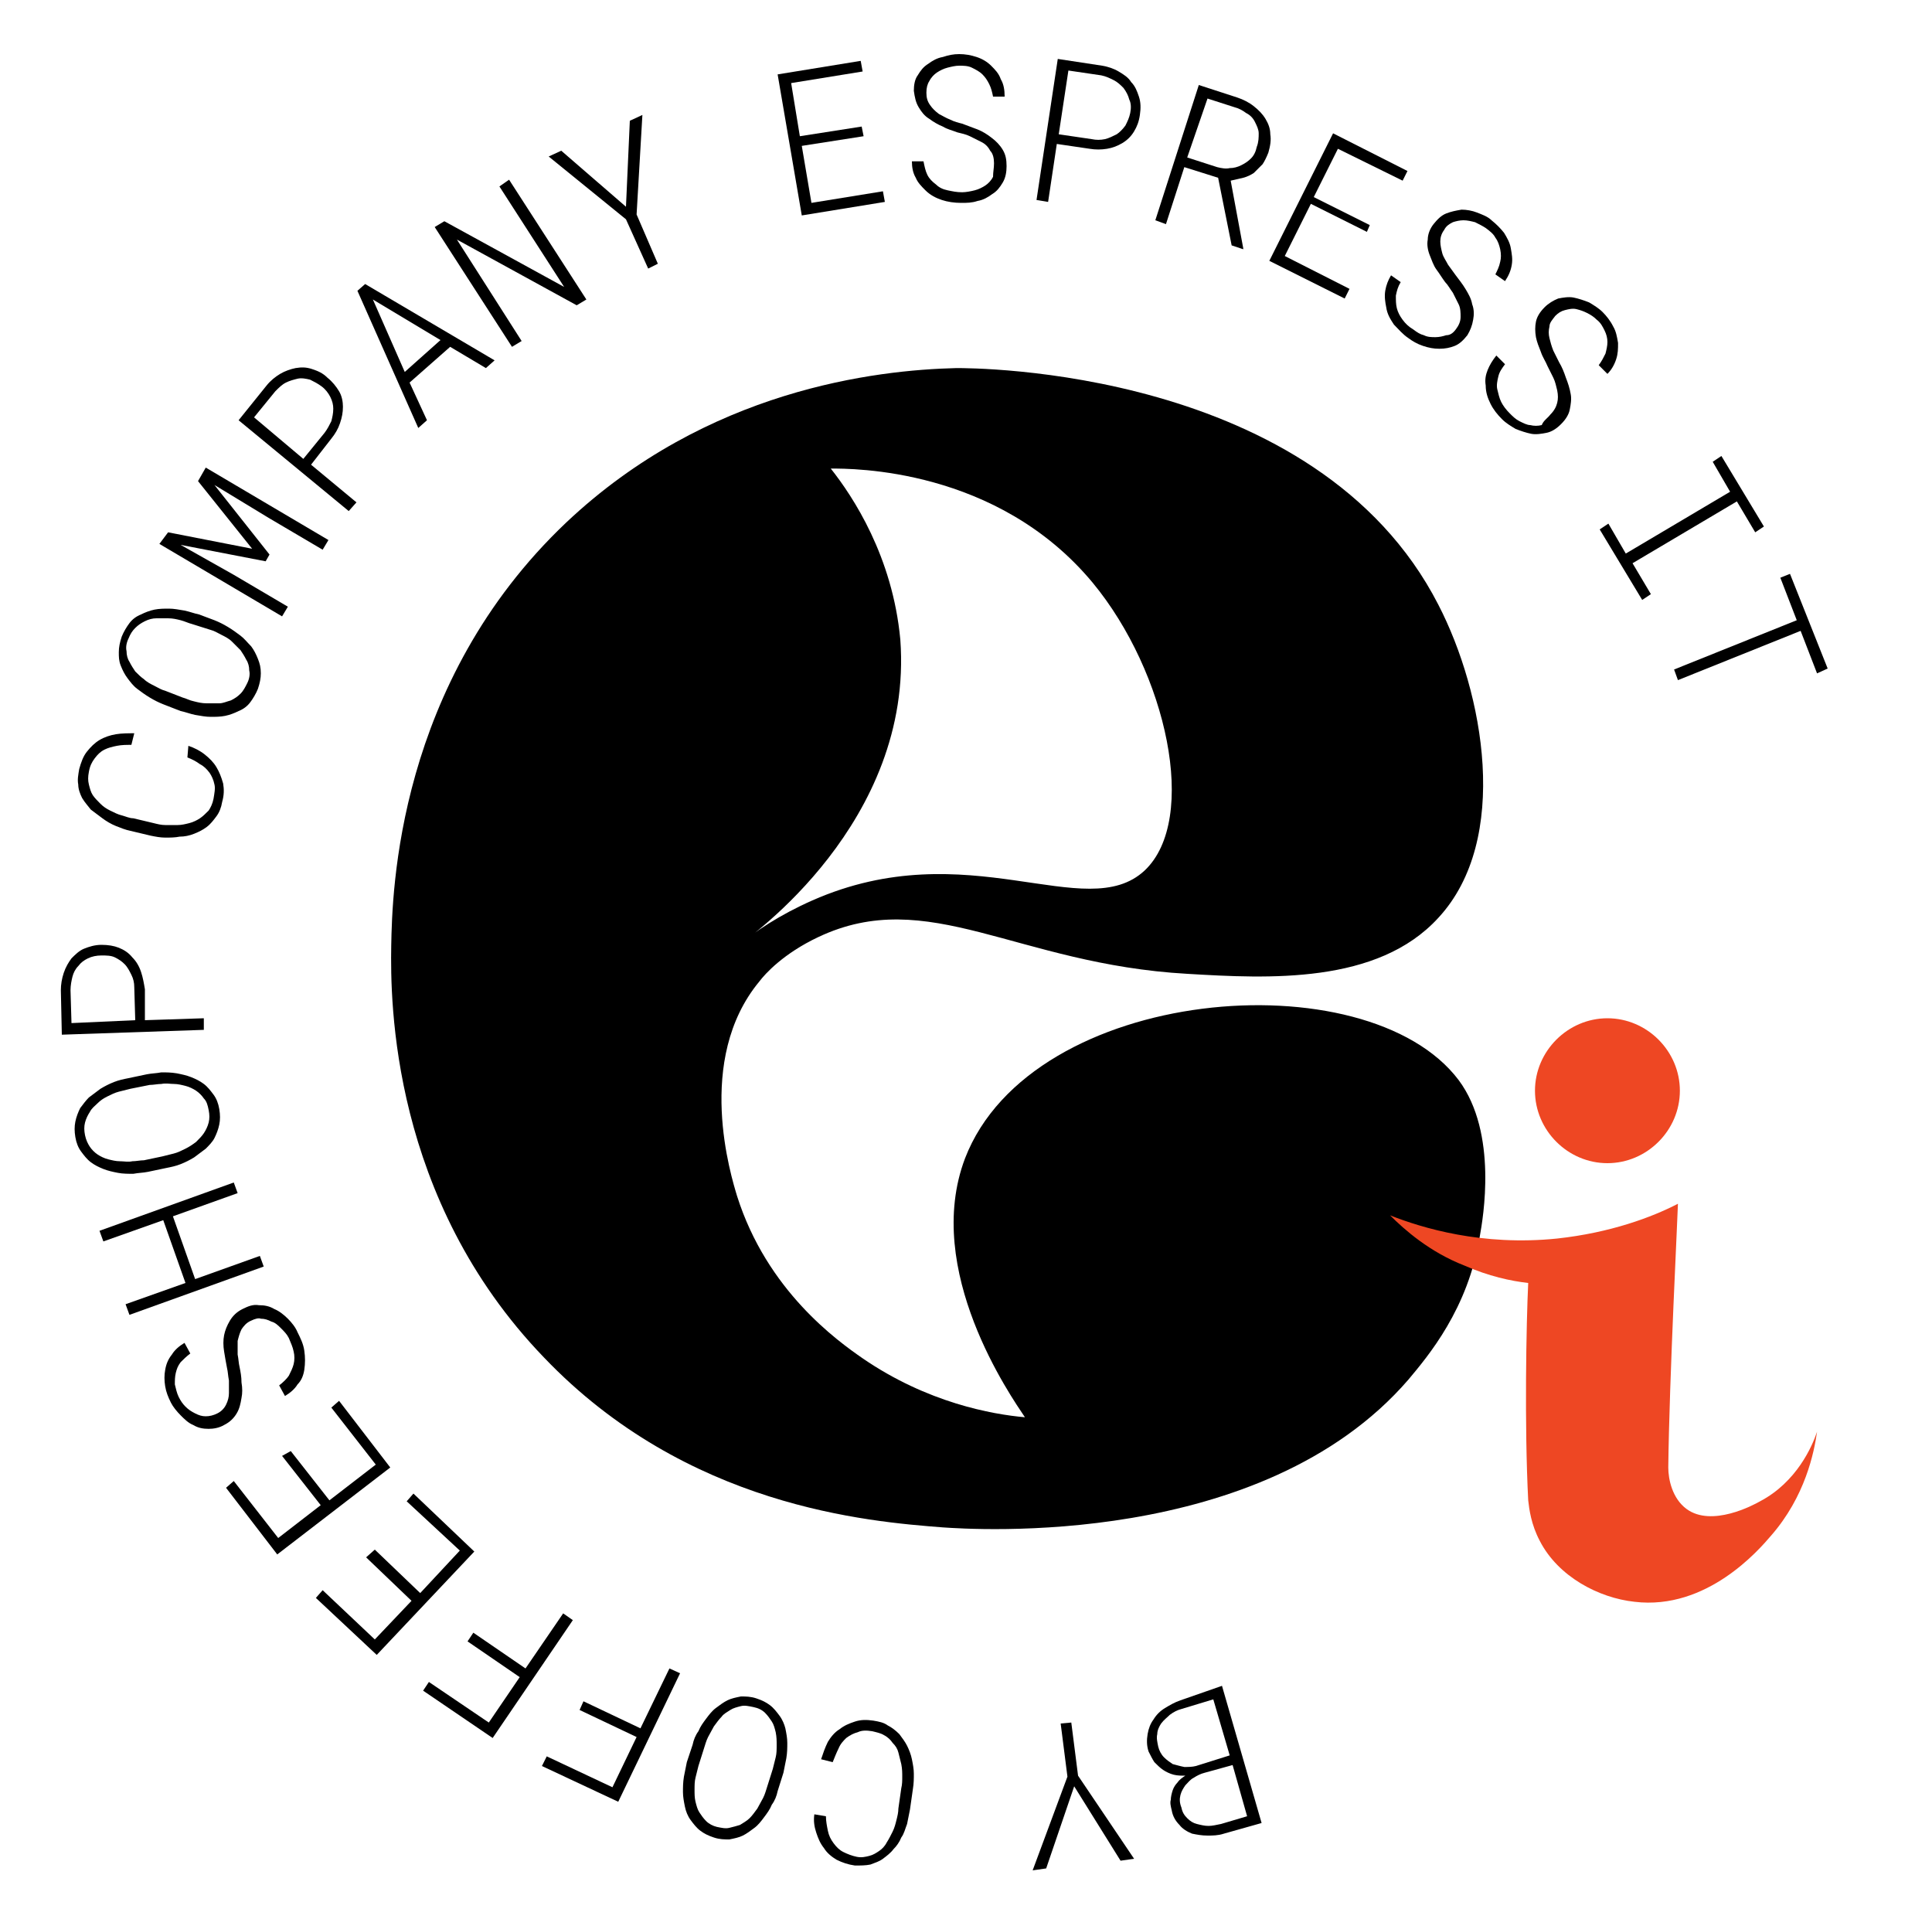 <?xml version="1.0" encoding="utf-8"?>
<!-- Generator: Adobe Illustrator 28.0.0, SVG Export Plug-In . SVG Version: 6.00 Build 0)  -->
<svg version="1.1" id="Слой_1" xmlns="http://www.w3.org/2000/svg" xmlns:xlink="http://www.w3.org/1999/xlink" x="0px" y="0px"
	 viewBox="0 0 200 199.4" style="enable-background:new 0 0 200 199.4;" xml:space="preserve">
<style type="text/css">
	.st0{clip-path:url(#SVGID_00000141417948950084610470000009283356625009215132_);}
	.st1{fill:#EE4723;}
</style>
<g>
	<defs>
		<rect id="SVGID_1_" width="200" height="199.4"/>
	</defs>
	<clipPath id="SVGID_00000153699804572430891920000011654452500722233255_">
		<use xlink:href="#SVGID_1_"  style="overflow:visible;"/>
	</clipPath>
	<g style="clip-path:url(#SVGID_00000153699804572430891920000011654452500722233255_);">
		<path d="M106.1,146.7c-3.4-0.3-10.1-1.5-16.8-6.1c-2.6-1.8-9.9-7-13-16.8c-0.6-2-4.4-14.1,2.3-22.2c0.6-0.8,2.5-2.9,6.1-4.6
			c11.4-5.4,20.5,2.8,38.2,3.8c8.4,0.5,19.7,1.1,26-5.8c7.5-8.1,4.7-23.3,0-32.4c-12.6-24.6-48.3-24.5-49.9-24.5
			c-8.3,0.2-25.8,2.2-40.4,16c-17.5,16.6-18,38.2-18.1,43.8c-0.1,5.8,0,26.2,15.8,42.6c14.8,15.5,33.6,17,41.3,17.6
			c3,0.2,33,2.3,48.2-15.3c2-2.4,6.2-7.3,7.4-14.9c0.3-1.7,1.9-10.6-2.2-16.1c-9.5-12.6-44.2-9.8-51.1,8.1
			C95.5,131.5,104.7,144.6,106.1,146.7z M86,48.5c2.2,0,17.2-0.1,27.1,11.8c7.7,9.3,11,24.5,5.4,29.8c-6.1,5.7-18.3-4-34.4,3.1
			c-3.4,1.5-5.9,3.2-7.6,4.6c1-0.7,18.1-12.7,16.7-31.6C92.4,57.6,88.3,51.4,86,48.5L86,48.5z"/>
		<path class="st1" d="M166.4,120.4c4.1,0,7.5-3.4,7.5-7.5c0-4.1-3.4-7.5-7.5-7.5c-4.1,0-7.5,3.4-7.5,7.5
			C158.9,117,162.3,120.4,166.4,120.4z"/>
		<path class="st1" d="M143.9,125.8c3.3,1.3,9.5,3.2,17.3,2.4c5.5-0.6,9.8-2.2,12.5-3.6c0,0.7-0.9,18.2-1,27.3
			c0,1.2,0.4,3.2,1.9,4.3c2.6,1.9,6.9-0.4,7.6-0.8c3.8-2,5.4-5.7,5.9-7.2c-0.3,2.1-1.2,6.7-4.8,10.8c-1.2,1.4-6.6,7.7-14.1,6.8
			c-3.7-0.4-7.9-2.6-9.8-6.3c-0.9-1.7-1.1-3.3-1.2-4.2c-0.4-7.7-0.2-18.4,0-22.5c-1.8-0.2-4.1-0.7-6.6-1.8
			C148,129.6,145.4,127.3,143.9,125.8L143.9,125.8z"/>
		<path d="M126.5,174.5l4.1,14.2l-3.9,1.1c-0.6,0.2-1.2,0.2-1.7,0.2c-0.6,0-1.1-0.1-1.6-0.2c-0.5-0.2-1-0.5-1.3-0.9
			c-0.4-0.4-0.7-0.9-0.8-1.5c-0.1-0.4-0.2-0.8-0.1-1.1c0-0.3,0.1-0.7,0.2-1c0.1-0.3,0.3-0.6,0.5-0.8c0.2-0.3,0.5-0.5,0.8-0.7l0,0
			c-0.4,0-0.8,0-1.2-0.1c-0.4-0.1-0.8-0.3-1.1-0.5c-0.3-0.2-0.6-0.5-0.9-0.8c-0.2-0.3-0.4-0.7-0.6-1.1c-0.2-0.6-0.2-1.2-0.1-1.8
			c0.1-0.6,0.3-1.1,0.6-1.5c0.3-0.5,0.7-0.9,1.2-1.2c0.5-0.3,1-0.6,1.6-0.8L126.5,174.5z M127.3,181.7l-1.7-5.8l-3.3,1
			c-0.4,0.1-0.8,0.3-1.2,0.6c-0.3,0.3-0.6,0.5-0.9,0.9c-0.2,0.3-0.4,0.7-0.4,1.1c-0.1,0.4,0,0.8,0.1,1.3c0.1,0.4,0.3,0.8,0.6,1.1
			c0.3,0.3,0.6,0.5,0.9,0.7c0.4,0.1,0.7,0.2,1.2,0.3c0.4,0,0.8,0,1.2-0.1L127.3,181.7z M127.6,182.7l-2.9,0.8
			c-0.4,0.1-0.8,0.3-1.1,0.5c-0.4,0.2-0.6,0.5-0.9,0.8c-0.2,0.3-0.4,0.6-0.5,1c-0.1,0.4-0.1,0.8,0.1,1.3c0.1,0.5,0.3,0.8,0.6,1.1
			c0.3,0.3,0.6,0.5,1,0.6c0.4,0.1,0.8,0.2,1.2,0.2c0.4,0,0.8-0.1,1.3-0.2l2.7-0.8L127.6,182.7z"/>
		<path d="M111.2,184.9l-2.9,8.5l-1.4,0.2l3.6-9.7l-0.7-5.5l1.1-0.1l0.7,5.5l5.8,8.6l-1.4,0.2L111.2,184.9z"/>
		<path d="M85,182.1c0.2-0.6,0.4-1.2,0.7-1.8c0.3-0.5,0.7-1,1.2-1.3c0.5-0.4,1-0.6,1.6-0.8c0.6-0.2,1.2-0.2,1.9-0.1
			c0.6,0.1,1.1,0.2,1.5,0.5c0.4,0.2,0.8,0.5,1.2,0.9c0.3,0.4,0.6,0.8,0.8,1.2c0.2,0.4,0.4,0.9,0.5,1.4c0.1,0.5,0.2,1,0.2,1.5
			c0,0.5,0,1-0.1,1.6l-0.3,2.1c-0.1,0.5-0.2,1-0.3,1.5c-0.2,0.5-0.3,1-0.6,1.4c-0.2,0.5-0.5,0.9-0.8,1.2c-0.3,0.4-0.7,0.7-1.1,1
			c-0.4,0.3-0.8,0.4-1.3,0.6c-0.5,0.1-1,0.1-1.6,0.1c-0.7-0.1-1.3-0.3-1.9-0.6c-0.5-0.3-1-0.7-1.3-1.2c-0.4-0.5-0.6-1-0.8-1.6
			c-0.2-0.6-0.3-1.2-0.2-1.9l1.2,0.2c0,0.5,0.1,1,0.2,1.5c0.1,0.5,0.3,0.9,0.6,1.3c0.3,0.4,0.6,0.7,1,0.9c0.4,0.2,0.9,0.4,1.4,0.5
			c0.5,0.1,0.9,0,1.3-0.1c0.4-0.1,0.7-0.3,1-0.5c0.3-0.2,0.6-0.5,0.8-0.9c0.2-0.3,0.4-0.7,0.6-1.1c0.2-0.4,0.3-0.8,0.4-1.2
			c0.1-0.4,0.2-0.8,0.2-1.2l0.3-2.1c0.1-0.4,0.1-0.8,0.1-1.2c0-0.4,0-0.8-0.1-1.3c-0.1-0.4-0.2-0.8-0.3-1.2c-0.1-0.4-0.3-0.7-0.6-1
			c-0.2-0.3-0.5-0.6-0.9-0.8c-0.3-0.2-0.8-0.3-1.2-0.4c-0.6-0.1-1.1-0.1-1.5,0.1c-0.4,0.1-0.8,0.3-1.2,0.6c-0.3,0.3-0.6,0.6-0.8,1.1
			c-0.2,0.4-0.4,0.9-0.6,1.4L85,182.1z"/>
		<path d="M71.7,180.6c0.1-0.5,0.3-1,0.6-1.4c0.2-0.5,0.5-0.9,0.8-1.3c0.3-0.4,0.6-0.8,1-1.1c0.4-0.3,0.8-0.6,1.2-0.8
			c0.4-0.2,0.9-0.3,1.4-0.4c0.5,0,1,0,1.6,0.2c0.6,0.2,1,0.4,1.4,0.7c0.4,0.3,0.7,0.7,1,1.1c0.3,0.4,0.5,0.9,0.6,1.3
			c0.1,0.5,0.2,1,0.2,1.5c0,0.5,0,1-0.1,1.6c-0.1,0.5-0.2,1-0.3,1.5l-0.6,1.9c-0.1,0.5-0.3,1-0.6,1.4c-0.2,0.5-0.5,0.9-0.8,1.3
			c-0.3,0.4-0.6,0.8-1,1.1c-0.4,0.3-0.8,0.6-1.2,0.8c-0.4,0.2-0.9,0.3-1.4,0.4c-0.5,0-1,0-1.6-0.2c-0.6-0.2-1-0.4-1.4-0.7
			c-0.4-0.3-0.7-0.7-1-1.1c-0.3-0.4-0.5-0.9-0.6-1.4c-0.1-0.5-0.2-1-0.2-1.5c0-0.5,0-1,0.1-1.6c0.1-0.5,0.2-1,0.3-1.5L71.7,180.6z
			 M72.3,182.8c-0.1,0.4-0.2,0.8-0.3,1.2c-0.1,0.4-0.1,0.8-0.1,1.3c0,0.4,0,0.8,0.1,1.2c0.1,0.4,0.2,0.8,0.4,1.1
			c0.2,0.3,0.4,0.6,0.7,0.9c0.3,0.3,0.7,0.5,1.1,0.6c0.5,0.1,0.9,0.2,1.3,0.1c0.4-0.1,0.8-0.2,1.1-0.3c0.3-0.2,0.7-0.4,1-0.7
			c0.3-0.3,0.5-0.6,0.8-1c0.2-0.4,0.4-0.7,0.6-1.1c0.2-0.4,0.3-0.8,0.4-1.1l0.6-1.9c0.1-0.4,0.2-0.8,0.3-1.2
			c0.1-0.4,0.1-0.8,0.1-1.3c0-0.4,0-0.8-0.1-1.3c-0.1-0.4-0.2-0.8-0.4-1.1c-0.2-0.3-0.4-0.6-0.7-0.9c-0.3-0.3-0.7-0.5-1.2-0.6
			c-0.5-0.1-0.9-0.2-1.3-0.1c-0.4,0.1-0.8,0.2-1.1,0.4c-0.3,0.2-0.7,0.4-0.9,0.7c-0.3,0.3-0.5,0.6-0.8,1c-0.2,0.4-0.4,0.7-0.6,1.1
			c-0.2,0.4-0.3,0.8-0.4,1.1L72.3,182.8z"/>
		<path d="M60.4,176.1l5.9,2.8l3-6.2l1.1,0.5L64,186.5l-7.9-3.7l0.5-1l6.8,3.2l2.5-5.2l-5.9-2.8L60.4,176.1z"/>
		<path d="M49,169l5.4,3.7l3.9-5.7l1,0.7L51,179.9l-7.2-4.9l0.6-0.9l6.2,4.2l3.2-4.7l-5.4-3.7L49,169z"/>
		<path d="M38.8,160.4l4.7,4.5l4.1-4.4l-5.5-5.1l0.7-0.8l6.3,6l-10.1,10.7l-6.3-5.9l0.7-0.8l5.4,5.1l3.8-4l-4.7-4.5L38.8,160.4z"/>
		<path d="M30.1,150.2l4,5.1l4.8-3.7l-4.6-5.9l0.8-0.7l5.3,6.9l-11.7,9l-5.3-6.9l0.8-0.7l4.6,5.9l4.4-3.4l-4-5.1L30.1,150.2z"/>
		<path d="M26,136.7c-0.5,0.2-0.8,0.6-1,0.9c-0.2,0.4-0.3,0.8-0.4,1.2c0,0.4,0,0.9,0,1.4c0.1,0.5,0.1,0.9,0.2,1.3
			c0.1,0.5,0.2,1,0.2,1.6c0.1,0.6,0.1,1.1,0,1.6c-0.1,0.6-0.2,1.1-0.5,1.6c-0.3,0.5-0.7,0.9-1.3,1.2c-0.5,0.3-1.1,0.4-1.6,0.4
			c-0.6,0-1.1-0.1-1.6-0.4c-0.5-0.2-0.9-0.6-1.3-1c-0.4-0.4-0.8-0.9-1-1.3c-0.3-0.6-0.5-1.1-0.6-1.7c-0.1-0.6-0.1-1.2,0-1.7
			c0.1-0.6,0.3-1.1,0.7-1.6c0.3-0.5,0.8-0.9,1.3-1.2l0.6,1.1c-0.4,0.3-0.7,0.6-1,0.9c-0.3,0.4-0.4,0.7-0.5,1.1
			c-0.1,0.4-0.1,0.8-0.1,1.2c0.1,0.4,0.2,0.9,0.4,1.3c0.2,0.4,0.4,0.7,0.7,1c0.3,0.3,0.6,0.5,1,0.7c0.4,0.2,0.7,0.3,1.1,0.3
			c0.4,0,0.8-0.1,1.2-0.3c0.4-0.2,0.7-0.5,0.9-0.9c0.2-0.4,0.3-0.8,0.3-1.2c0-0.4,0-0.9,0-1.3c-0.1-0.5-0.1-0.9-0.2-1.3
			c-0.1-0.5-0.2-1.1-0.3-1.7c-0.1-0.6-0.1-1.2,0-1.7c0.1-0.5,0.3-1,0.6-1.5c0.3-0.5,0.7-0.9,1.3-1.2c0.6-0.3,1.1-0.5,1.7-0.4
			c0.6,0,1.1,0.1,1.6,0.4c0.5,0.2,1,0.6,1.4,1c0.4,0.4,0.8,0.9,1,1.4c0.3,0.6,0.6,1.2,0.7,1.9c0.1,0.7,0.1,1.3,0,2
			c-0.1,0.6-0.3,1.1-0.7,1.5c-0.3,0.5-0.8,0.9-1.3,1.2l-0.6-1.1c0.4-0.3,0.8-0.7,1-1c0.2-0.4,0.4-0.8,0.5-1.2c0.1-0.4,0.1-0.9,0-1.3
			c-0.1-0.5-0.3-0.9-0.5-1.4c-0.2-0.4-0.5-0.7-0.8-1c-0.3-0.3-0.6-0.6-1-0.7c-0.4-0.2-0.7-0.3-1.1-0.3
			C26.8,136.4,26.4,136.5,26,136.7z"/>
		<path d="M24.2,122.4l0.4,1.1l-6.7,2.4l2.3,6.5l6.7-2.4l0.4,1.1l-13.9,5L13,135l6.2-2.2l-2.3-6.5l-6.2,2.2l-0.4-1.1L24.2,122.4z"/>
		<path d="M15.2,111.2c0.5-0.1,1-0.1,1.5-0.2c0.5,0,1,0,1.6,0.1c0.5,0.1,1,0.2,1.5,0.4c0.5,0.2,0.9,0.4,1.3,0.7
			c0.4,0.3,0.7,0.7,1,1.1c0.3,0.4,0.5,0.9,0.6,1.5c0.1,0.6,0.1,1.1,0,1.6c-0.1,0.5-0.3,1-0.5,1.4c-0.2,0.4-0.6,0.8-0.9,1.1
			c-0.4,0.3-0.8,0.6-1.2,0.9c-0.5,0.3-0.9,0.5-1.4,0.7c-0.5,0.2-1,0.3-1.5,0.4l-1.9,0.4c-0.5,0.1-1,0.1-1.5,0.2
			c-0.5,0-1.1,0-1.6-0.1c-0.5-0.1-1-0.2-1.5-0.4c-0.5-0.2-0.9-0.4-1.3-0.7c-0.4-0.3-0.7-0.7-1-1.1c-0.3-0.4-0.5-0.9-0.6-1.5
			c-0.1-0.6-0.1-1.1,0-1.6c0.1-0.5,0.3-1,0.5-1.4c0.3-0.4,0.6-0.8,0.9-1.1c0.4-0.3,0.8-0.6,1.2-0.9c0.5-0.3,0.9-0.5,1.4-0.7
			c0.5-0.2,1-0.3,1.5-0.4L15.2,111.2z M13.5,112.7c-0.4,0.1-0.8,0.2-1.2,0.3c-0.4,0.1-0.8,0.3-1.2,0.5c-0.4,0.2-0.7,0.4-1,0.7
			c-0.3,0.3-0.6,0.5-0.8,0.9c-0.2,0.3-0.4,0.7-0.5,1.1c-0.1,0.4-0.1,0.8,0,1.3c0.1,0.5,0.3,0.9,0.5,1.2c0.2,0.3,0.5,0.6,0.8,0.8
			c0.3,0.2,0.7,0.4,1.1,0.5c0.4,0.1,0.8,0.2,1.2,0.2c0.4,0,0.9,0.1,1.3,0c0.4,0,0.8-0.1,1.2-0.1l1.9-0.4c0.4-0.1,0.8-0.2,1.2-0.3
			c0.4-0.1,0.8-0.3,1.2-0.5c0.4-0.2,0.7-0.4,1.1-0.7c0.3-0.3,0.6-0.6,0.8-0.9c0.2-0.3,0.4-0.7,0.5-1.1c0.1-0.4,0.1-0.8,0-1.3
			c-0.1-0.5-0.2-0.9-0.5-1.2c-0.2-0.3-0.5-0.6-0.8-0.8c-0.3-0.2-0.7-0.4-1.1-0.5c-0.4-0.1-0.8-0.2-1.2-0.2c-0.4,0-0.8-0.1-1.3,0
			c-0.4,0-0.8,0.1-1.2,0.1L13.5,112.7z"/>
		<path d="M15,105.6l6.1-0.2l0,1.2l-14.7,0.5l-0.1-4.6c0-0.6,0.1-1.2,0.3-1.8c0.2-0.6,0.5-1.1,0.8-1.5c0.4-0.4,0.8-0.8,1.3-1
			s1.1-0.4,1.8-0.4c0.7,0,1.3,0.1,1.8,0.3c0.5,0.2,1,0.5,1.4,1c0.4,0.4,0.7,0.9,0.9,1.5c0.2,0.6,0.3,1.2,0.4,1.8L15,105.6z
			 M14,105.6l-0.1-3.4c0-0.5-0.1-0.9-0.3-1.3c-0.2-0.4-0.4-0.8-0.7-1.1c-0.3-0.3-0.6-0.5-1-0.7c-0.4-0.2-0.9-0.2-1.4-0.2
			c-0.5,0-1,0.1-1.4,0.3c-0.4,0.2-0.7,0.4-1,0.8c-0.3,0.3-0.5,0.7-0.6,1.1c-0.1,0.4-0.2,0.9-0.2,1.4l0.1,3.4L14,105.6z"/>
		<path d="M19.5,77.2c0.6,0.2,1.2,0.5,1.7,0.9c0.5,0.4,0.9,0.8,1.2,1.3c0.3,0.5,0.5,1,0.7,1.7c0.1,0.6,0.1,1.2-0.1,1.9
			c-0.1,0.6-0.3,1.1-0.6,1.5c-0.3,0.4-0.6,0.8-1,1.1c-0.4,0.3-0.8,0.5-1.3,0.7c-0.5,0.2-1,0.3-1.5,0.3c-0.5,0.1-1,0.1-1.5,0.1
			c-0.5,0-1-0.1-1.5-0.2l-2.1-0.5c-0.5-0.1-1-0.3-1.5-0.5S11,85,10.6,84.7c-0.4-0.3-0.8-0.6-1.2-0.9c-0.3-0.4-0.6-0.7-0.9-1.2
			c-0.2-0.4-0.4-0.9-0.4-1.4c-0.1-0.5,0-1,0.1-1.6c0.2-0.7,0.4-1.3,0.8-1.8c0.4-0.5,0.8-0.9,1.3-1.2c0.5-0.3,1.1-0.5,1.7-0.6
			c0.6-0.1,1.3-0.1,1.9-0.1l-0.3,1.2c-0.5,0-1,0-1.5,0.1c-0.5,0.1-0.9,0.2-1.3,0.4c-0.4,0.2-0.7,0.5-1,0.9c-0.3,0.4-0.5,0.8-0.6,1.4
			c-0.1,0.5-0.1,0.9,0,1.3c0.1,0.4,0.2,0.8,0.4,1.1c0.2,0.3,0.5,0.6,0.8,0.9c0.3,0.3,0.6,0.5,1,0.7c0.4,0.2,0.8,0.4,1.2,0.5
			c0.4,0.1,0.8,0.3,1.2,0.3l2.1,0.5c0.4,0.1,0.8,0.2,1.2,0.2c0.4,0,0.8,0,1.3,0c0.4,0,0.8-0.1,1.2-0.2c0.4-0.1,0.8-0.3,1.1-0.5
			c0.3-0.2,0.6-0.5,0.9-0.8c0.2-0.3,0.4-0.7,0.5-1.2c0.1-0.6,0.2-1.1,0.1-1.5c-0.1-0.5-0.3-0.9-0.5-1.2c-0.3-0.4-0.6-0.7-1-0.9
			c-0.4-0.3-0.8-0.5-1.3-0.7L19.5,77.2z"/>
		<path d="M22.2,64.2c0.5,0.2,0.9,0.4,1.4,0.7c0.5,0.3,0.9,0.6,1.3,0.9c0.4,0.3,0.7,0.7,1.1,1.1c0.3,0.4,0.5,0.8,0.7,1.3
			c0.2,0.5,0.3,0.9,0.3,1.5c0,0.5-0.1,1-0.3,1.6c-0.2,0.5-0.5,1-0.8,1.4c-0.3,0.4-0.7,0.7-1.2,0.9c-0.4,0.2-0.9,0.4-1.4,0.5
			c-0.5,0.1-1,0.1-1.5,0.1c-0.5,0-1-0.1-1.6-0.2c-0.5-0.1-1-0.3-1.5-0.4l-1.8-0.7c-0.5-0.2-0.9-0.4-1.4-0.7
			c-0.5-0.3-0.9-0.6-1.3-0.9c-0.4-0.3-0.7-0.7-1-1.1c-0.3-0.4-0.5-0.8-0.7-1.3c-0.2-0.5-0.2-0.9-0.2-1.4c0-0.5,0.1-1,0.3-1.6
			c0.2-0.5,0.5-1,0.8-1.4c0.3-0.4,0.7-0.7,1.2-0.9c0.4-0.2,0.9-0.4,1.4-0.5c0.5-0.1,1-0.1,1.5-0.1c0.5,0,1,0.1,1.6,0.2
			c0.5,0.1,1,0.3,1.5,0.4L22.2,64.2z M19.9,64.6c-0.4-0.1-0.8-0.3-1.2-0.4c-0.4-0.1-0.8-0.2-1.3-0.2c-0.4,0-0.8,0-1.2,0
			c-0.4,0-0.8,0.1-1.2,0.3c-0.4,0.2-0.7,0.4-1,0.7c-0.3,0.3-0.5,0.6-0.7,1.1c-0.2,0.4-0.3,0.9-0.2,1.3c0,0.4,0.1,0.8,0.3,1.1
			c0.2,0.4,0.4,0.7,0.6,1c0.3,0.3,0.6,0.6,0.9,0.8c0.3,0.3,0.7,0.5,1.1,0.7c0.4,0.2,0.7,0.4,1.1,0.5l1.8,0.7
			c0.4,0.1,0.7,0.3,1.2,0.4c0.4,0.1,0.8,0.2,1.3,0.2c0.4,0,0.8,0,1.3,0c0.4,0,0.8-0.2,1.2-0.3c0.4-0.2,0.7-0.4,1-0.7
			c0.3-0.3,0.5-0.7,0.7-1.1c0.2-0.4,0.3-0.9,0.2-1.3c0-0.4-0.1-0.8-0.3-1.1c-0.2-0.4-0.4-0.7-0.6-1c-0.3-0.3-0.6-0.6-0.9-0.9
			c-0.3-0.3-0.7-0.5-1.1-0.7c-0.4-0.2-0.7-0.4-1.1-0.5L19.9,64.6z"/>
		<path d="M17.4,55.1l8.7,1.7l-5.6-7l0.8-1.4L34,55.9l-0.6,1l-5.6-3.3l-5.6-3.4l5.7,7.2l-0.4,0.7l-8.8-1.7l5.5,3.1l5.6,3.3l-0.6,1
			l-12.7-7.5L17.4,55.1z"/>
		<path d="M32.2,48.1l4.7,3.9l-0.8,0.9l-11.4-9.4l2.9-3.6c0.4-0.5,0.9-0.9,1.4-1.2c0.5-0.3,1.1-0.5,1.6-0.6c0.6-0.1,1.1-0.1,1.7,0.1
			c0.6,0.2,1.1,0.4,1.6,0.9c0.5,0.4,0.9,0.9,1.2,1.4c0.3,0.5,0.4,1.1,0.4,1.6c0,0.6-0.1,1.1-0.3,1.7c-0.2,0.6-0.5,1.1-0.9,1.6
			L32.2,48.1z M31.4,47.5l2.2-2.7c0.3-0.4,0.5-0.8,0.7-1.2c0.1-0.4,0.2-0.8,0.2-1.3c0-0.4-0.1-0.8-0.3-1.2c-0.2-0.4-0.5-0.8-0.9-1.1
			c-0.4-0.3-0.8-0.5-1.2-0.7c-0.4-0.1-0.9-0.2-1.3-0.1c-0.4,0.1-0.8,0.2-1.2,0.4c-0.4,0.2-0.7,0.5-1.1,0.9l-2.2,2.7L31.4,47.5z"/>
		<path d="M46.6,35.9l-4.2,3.7l1.8,3.9l-0.9,0.8L37,30.1l0.8-0.7l13.4,7.9l-0.9,0.8L46.6,35.9z M41.9,38.5l3.7-3.3l-7-4.2L41.9,38.5
			z"/>
		<path d="M60.7,31l-1,0.6l-12.4-6.8l6.7,10.5l-1,0.6l-8-12.4l1-0.6l12.4,6.8l-6.7-10.4l1-0.7L60.7,31z"/>
		<path d="M64.8,21.4l0.4-8.9l1.3-0.6l-0.6,10.3l2.2,5.1l-1,0.5l-2.3-5.1l-8-6.5l1.3-0.6L64.8,21.4z"/>
		<path d="M89.4,14.1l-6.4,1l1,5.9l7.4-1.2l0.2,1.1l-8.6,1.4L80.5,7.7l8.6-1.4l0.2,1.1l-7.4,1.2l0.9,5.5l6.4-1L89.4,14.1z"/>
		<path d="M102.9,16.9c0-0.5-0.1-1-0.4-1.3c-0.2-0.4-0.5-0.7-0.9-0.9c-0.4-0.2-0.8-0.4-1.2-0.6c-0.4-0.2-0.9-0.3-1.3-0.4
			c-0.5-0.2-1-0.3-1.5-0.6c-0.5-0.2-1-0.5-1.4-0.8c-0.5-0.3-0.8-0.7-1.1-1.2c-0.3-0.5-0.4-1-0.5-1.7c0-0.6,0.1-1.2,0.4-1.6
			c0.3-0.5,0.6-0.9,1.1-1.2C96.5,6.3,97,6,97.6,5.9c0.6-0.2,1.1-0.3,1.7-0.3c0.6,0,1.2,0.1,1.8,0.3c0.6,0.2,1.1,0.5,1.5,0.9
			c0.4,0.4,0.8,0.8,1,1.4c0.3,0.5,0.4,1.1,0.4,1.8l-1.2,0c-0.1-0.5-0.2-0.9-0.4-1.3c-0.2-0.4-0.4-0.7-0.7-1
			c-0.3-0.3-0.7-0.5-1.1-0.7c-0.4-0.2-0.9-0.2-1.3-0.2c-0.4,0-0.8,0.1-1.2,0.2c-0.4,0.1-0.8,0.3-1.1,0.5c-0.3,0.2-0.6,0.5-0.8,0.9
			c-0.2,0.3-0.3,0.7-0.3,1.2c0,0.5,0.1,0.9,0.4,1.3c0.2,0.3,0.5,0.6,0.9,0.9c0.4,0.2,0.7,0.4,1.2,0.6c0.4,0.2,0.8,0.3,1.2,0.4
			c0.5,0.2,1.1,0.4,1.6,0.6c0.5,0.2,1,0.5,1.5,0.9c0.4,0.3,0.8,0.7,1.1,1.2c0.3,0.5,0.4,1,0.4,1.7c0,0.6-0.1,1.2-0.4,1.7
			c-0.3,0.5-0.6,0.9-1.1,1.2c-0.4,0.3-0.9,0.6-1.5,0.7c-0.6,0.2-1.1,0.2-1.7,0.2c-0.7,0-1.4-0.1-2-0.3c-0.6-0.2-1.2-0.5-1.7-1
			c-0.4-0.4-0.8-0.8-1-1.3c-0.3-0.5-0.4-1.1-0.4-1.7l1.2,0c0.1,0.5,0.2,1,0.4,1.4c0.2,0.4,0.5,0.7,0.9,1c0.3,0.3,0.7,0.5,1.2,0.6
			c0.5,0.1,0.9,0.2,1.5,0.2c0.4,0,0.9-0.1,1.3-0.2c0.4-0.1,0.8-0.3,1.1-0.5c0.3-0.2,0.6-0.5,0.8-0.9
			C102.8,17.8,102.9,17.4,102.9,16.9z"/>
		<path d="M109.4,14.9l-0.9,6l-1.2-0.2l2.2-14.6l4.6,0.7c0.6,0.1,1.2,0.3,1.7,0.6c0.5,0.3,1,0.6,1.3,1.1c0.4,0.4,0.6,0.9,0.8,1.5
			c0.2,0.6,0.2,1.2,0.1,1.9c-0.1,0.7-0.3,1.2-0.6,1.7c-0.3,0.5-0.7,0.9-1.2,1.2c-0.5,0.3-1,0.5-1.6,0.6c-0.6,0.1-1.2,0.1-1.8,0
			L109.4,14.9z M109.6,13.9l3.4,0.5c0.5,0.1,0.9,0.1,1.4,0c0.4-0.1,0.8-0.3,1.2-0.5c0.3-0.2,0.6-0.5,0.9-0.9
			c0.2-0.4,0.4-0.8,0.5-1.3c0.1-0.5,0.1-1-0.1-1.4c-0.1-0.4-0.3-0.8-0.6-1.2c-0.3-0.3-0.6-0.6-1-0.8c-0.4-0.2-0.8-0.4-1.3-0.5
			l-3.4-0.5L109.6,13.9z"/>
		<path d="M126.1,18.4l-3.5-1.1l-1.9,5.9l-1.1-0.4l4.5-14l4,1.3c0.6,0.2,1.2,0.5,1.7,0.9c0.5,0.4,0.9,0.8,1.2,1.3
			c0.3,0.5,0.5,1,0.5,1.6c0.1,0.6,0,1.2-0.2,1.9c-0.2,0.5-0.4,0.9-0.6,1.2c-0.3,0.3-0.6,0.6-0.9,0.9c-0.3,0.2-0.7,0.4-1.1,0.5
			c-0.4,0.1-0.9,0.2-1.3,0.3l1.3,7l0,0.1l-1.2-0.4L126.1,18.4z M122.9,16.3l3.1,1c0.4,0.1,0.9,0.2,1.3,0.1c0.4,0,0.8-0.1,1.2-0.3
			c0.4-0.2,0.7-0.4,1-0.7c0.3-0.3,0.5-0.7,0.6-1.2c0.2-0.5,0.2-1,0.2-1.4c0-0.4-0.2-0.8-0.4-1.2c-0.2-0.4-0.5-0.7-0.9-0.9
			c-0.4-0.3-0.8-0.5-1.2-0.6l-2.8-0.9L122.9,16.3z"/>
		<path d="M141.5,24l-5.8-2.9l-2.7,5.4l6.7,3.4l-0.5,1l-7.8-3.9l6.6-13.2l7.7,3.9l-0.5,1l-6.7-3.3l-2.5,5l5.8,2.9L141.5,24z"/>
		<path d="M150.7,34.1c0.3-0.4,0.5-0.8,0.5-1.3c0-0.4,0-0.9-0.2-1.3c-0.2-0.4-0.4-0.8-0.6-1.2c-0.3-0.4-0.5-0.8-0.8-1.1
			c-0.3-0.4-0.6-0.9-0.9-1.3s-0.5-1-0.7-1.5c-0.2-0.5-0.3-1.1-0.2-1.6c0-0.5,0.2-1.1,0.6-1.6c0.4-0.5,0.8-0.9,1.3-1.1
			c0.5-0.2,1-0.3,1.6-0.4c0.5,0,1.1,0.1,1.6,0.3c0.5,0.2,1.1,0.4,1.5,0.8c0.5,0.4,0.9,0.8,1.3,1.3c0.3,0.5,0.6,1,0.7,1.6
			c0.1,0.6,0.2,1.1,0.1,1.7c-0.1,0.6-0.3,1.1-0.7,1.7l-1-0.7c0.2-0.4,0.4-0.8,0.5-1.3c0.1-0.4,0.1-0.8,0-1.3
			c-0.1-0.4-0.2-0.8-0.5-1.2c-0.2-0.4-0.6-0.7-1-1c-0.3-0.2-0.7-0.4-1.1-0.6c-0.4-0.1-0.8-0.2-1.2-0.2c-0.4,0-0.8,0.1-1.1,0.2
			c-0.4,0.2-0.7,0.4-0.9,0.8c-0.3,0.4-0.4,0.8-0.4,1.2c0,0.4,0.1,0.8,0.2,1.2c0.1,0.4,0.4,0.8,0.6,1.2c0.3,0.4,0.5,0.7,0.8,1.1
			c0.3,0.4,0.7,0.9,1,1.4c0.3,0.5,0.6,1,0.7,1.6c0.2,0.5,0.2,1.1,0.1,1.6c-0.1,0.6-0.3,1.1-0.6,1.6c-0.4,0.5-0.8,0.9-1.3,1.1
			c-0.5,0.2-1,0.3-1.6,0.3c-0.6,0-1.1-0.1-1.7-0.3c-0.6-0.2-1.1-0.5-1.5-0.8c-0.6-0.4-1-0.9-1.5-1.4c-0.4-0.6-0.7-1.1-0.8-1.8
			c-0.1-0.5-0.2-1.1-0.1-1.7c0.1-0.6,0.3-1.1,0.6-1.6l1,0.7c-0.3,0.5-0.4,0.9-0.5,1.4c0,0.5,0,0.9,0.1,1.3c0.1,0.4,0.3,0.8,0.6,1.2
			c0.3,0.4,0.6,0.7,1.1,1c0.4,0.3,0.7,0.5,1.1,0.6c0.4,0.2,0.8,0.2,1.2,0.2c0.4,0,0.8-0.1,1.1-0.2C150.1,34.7,150.4,34.5,150.7,34.1
			z"/>
		<path d="M160.5,42.9c0.4-0.4,0.6-0.8,0.7-1.2c0.1-0.4,0.1-0.8,0-1.3c-0.1-0.4-0.2-0.9-0.4-1.3c-0.2-0.4-0.4-0.8-0.6-1.2
			c-0.2-0.5-0.5-0.9-0.7-1.5c-0.2-0.5-0.4-1-0.5-1.5c-0.1-0.6-0.1-1.1,0-1.6c0.1-0.5,0.4-1,0.9-1.5c0.4-0.4,0.9-0.7,1.4-0.9
			c0.5-0.1,1.1-0.2,1.6-0.1c0.5,0.1,1.1,0.3,1.6,0.5c0.5,0.3,1,0.6,1.4,1c0.4,0.4,0.8,0.9,1.1,1.5c0.3,0.5,0.4,1.1,0.5,1.7
			c0,0.6,0,1.1-0.2,1.7c-0.2,0.6-0.5,1.1-0.9,1.5l-0.9-0.9c0.3-0.4,0.5-0.8,0.7-1.2c0.1-0.4,0.2-0.8,0.2-1.2c0-0.4-0.1-0.8-0.3-1.2
			c-0.2-0.4-0.4-0.8-0.8-1.1c-0.3-0.3-0.6-0.5-1-0.7c-0.4-0.2-0.7-0.3-1.1-0.4c-0.4-0.1-0.8,0-1.2,0.1c-0.4,0.1-0.7,0.3-1,0.6
			c-0.3,0.4-0.6,0.7-0.6,1.1c-0.1,0.4-0.1,0.8,0,1.2c0.1,0.4,0.2,0.8,0.4,1.3c0.2,0.4,0.4,0.8,0.6,1.2c0.3,0.5,0.5,1,0.7,1.6
			c0.2,0.5,0.4,1.1,0.5,1.7c0.1,0.5,0,1.1-0.1,1.6c-0.1,0.5-0.4,1-0.9,1.5c-0.5,0.5-1,0.8-1.5,0.9c-0.5,0.1-1.1,0.2-1.6,0.1
			c-0.5-0.1-1.1-0.3-1.6-0.5c-0.5-0.3-1-0.6-1.4-1c-0.5-0.5-0.9-1-1.2-1.6c-0.3-0.6-0.5-1.2-0.5-1.9c-0.1-0.6,0-1.1,0.2-1.6
			c0.2-0.5,0.5-1,0.9-1.5l0.9,0.9c-0.3,0.4-0.6,0.8-0.7,1.3c-0.1,0.4-0.2,0.9-0.1,1.3c0.1,0.4,0.2,0.9,0.4,1.3
			c0.2,0.4,0.5,0.8,0.9,1.2c0.3,0.3,0.6,0.6,1,0.8c0.4,0.2,0.8,0.4,1.1,0.4c0.4,0.1,0.8,0.1,1.2,0C159.8,43.5,160.2,43.3,160.5,42.9
			z"/>
		<path d="M178.2,47.2l4.4,7.3l-0.9,0.6l-1.9-3.2l-10.8,6.4l1.9,3.2l-0.9,0.6l-4.4-7.3l0.9-0.6l1.8,3.1l10.8-6.4l-1.8-3.1
			L178.2,47.2z"/>
		<path d="M188.1,69.7l-1.7-4.4l-12.7,5.1l-0.4-1.1l12.7-5.1l-1.7-4.4l1-0.4l3.9,9.8L188.1,69.7z"/>
	</g>
</g>
</svg>
